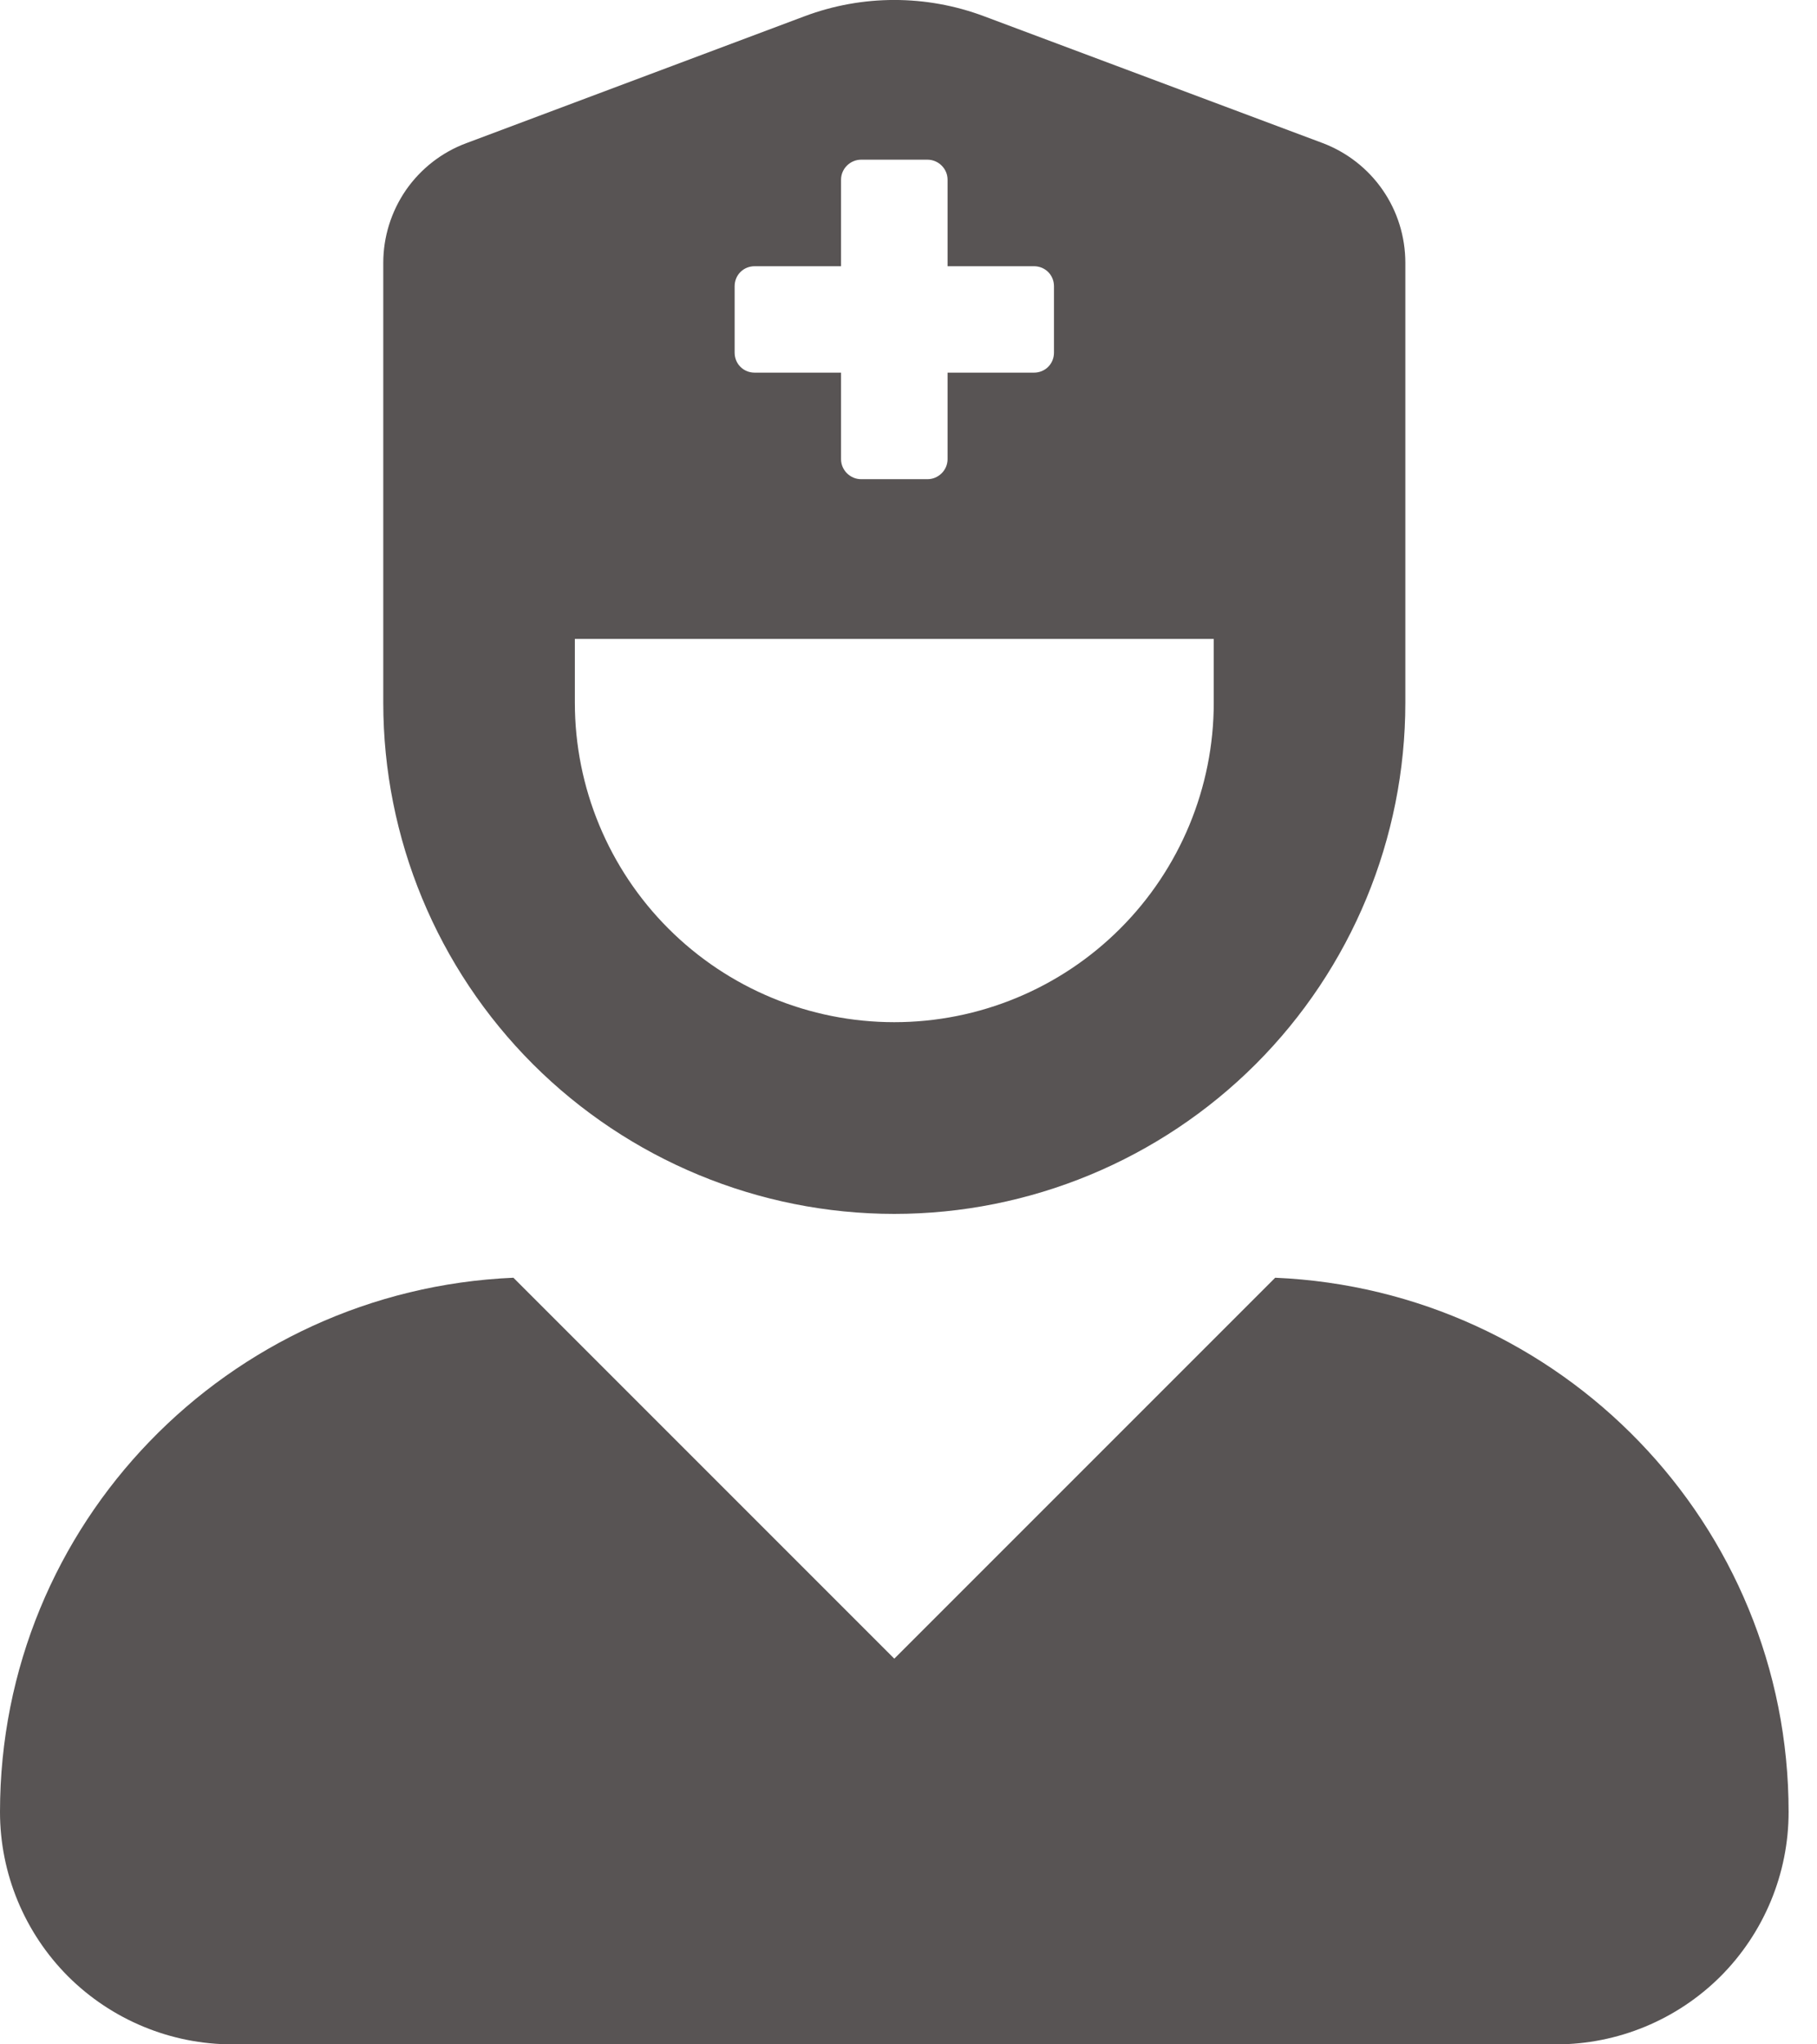 <svg width="16" height="18" viewBox="0 0 16 18" fill="none" xmlns="http://www.w3.org/2000/svg">
<g clip-path="url(#clip0_20_3430)">
<path d="M11.229 11.25L7.875 14.604L4.521 11.25C2.007 11.359 0 13.416 0 15.954C0 16.496 0.216 17.017 0.599 17.401C0.983 17.784 1.504 18 2.046 18H13.704C14.246 18 14.767 17.784 15.151 17.401C15.534 17.017 15.75 16.496 15.75 15.954C15.75 13.416 13.743 11.359 11.229 11.25ZM7.875 10.688C9.068 10.688 10.213 10.213 11.057 9.37C11.901 8.526 12.375 7.381 12.375 6.188V2.314C12.375 2.085 12.306 1.861 12.175 1.672C12.045 1.484 11.86 1.34 11.645 1.259L8.665 0.143C8.156 -0.048 7.594 -0.048 7.085 0.143L4.105 1.261C3.89 1.341 3.706 1.485 3.575 1.673C3.445 1.862 3.375 2.085 3.375 2.314V6.188C3.375 7.381 3.849 8.526 4.693 9.37C5.537 10.213 6.682 10.688 7.875 10.688ZM6.469 2.52C6.469 2.473 6.487 2.428 6.52 2.395C6.553 2.362 6.598 2.344 6.645 2.344H7.406V1.582C7.406 1.535 7.425 1.491 7.458 1.458C7.491 1.425 7.536 1.406 7.582 1.406H8.168C8.214 1.406 8.259 1.425 8.292 1.458C8.325 1.491 8.344 1.535 8.344 1.582V2.344H9.105C9.152 2.344 9.197 2.362 9.23 2.395C9.263 2.428 9.281 2.473 9.281 2.52V3.105C9.281 3.152 9.263 3.197 9.23 3.23C9.197 3.263 9.152 3.281 9.105 3.281H8.344V4.043C8.344 4.09 8.325 4.134 8.292 4.167C8.259 4.2 8.214 4.219 8.168 4.219H7.582C7.536 4.219 7.491 4.2 7.458 4.167C7.425 4.134 7.406 4.09 7.406 4.043V3.281H6.645C6.598 3.281 6.553 3.263 6.52 3.23C6.487 3.197 6.469 3.152 6.469 3.105V2.52ZM5.062 5.625H10.688V6.188C10.688 6.933 10.391 7.649 9.864 8.176C9.336 8.704 8.621 9 7.875 9C7.129 9 6.414 8.704 5.886 8.176C5.359 7.649 5.062 6.933 5.062 6.188V5.625Z" fill="#585454"/>
</g>
<defs>
<clipPath id="clip0_20_3430">
<rect width="15.75" height="18" fill="white"/>
</clipPath>
</defs>
</svg>
